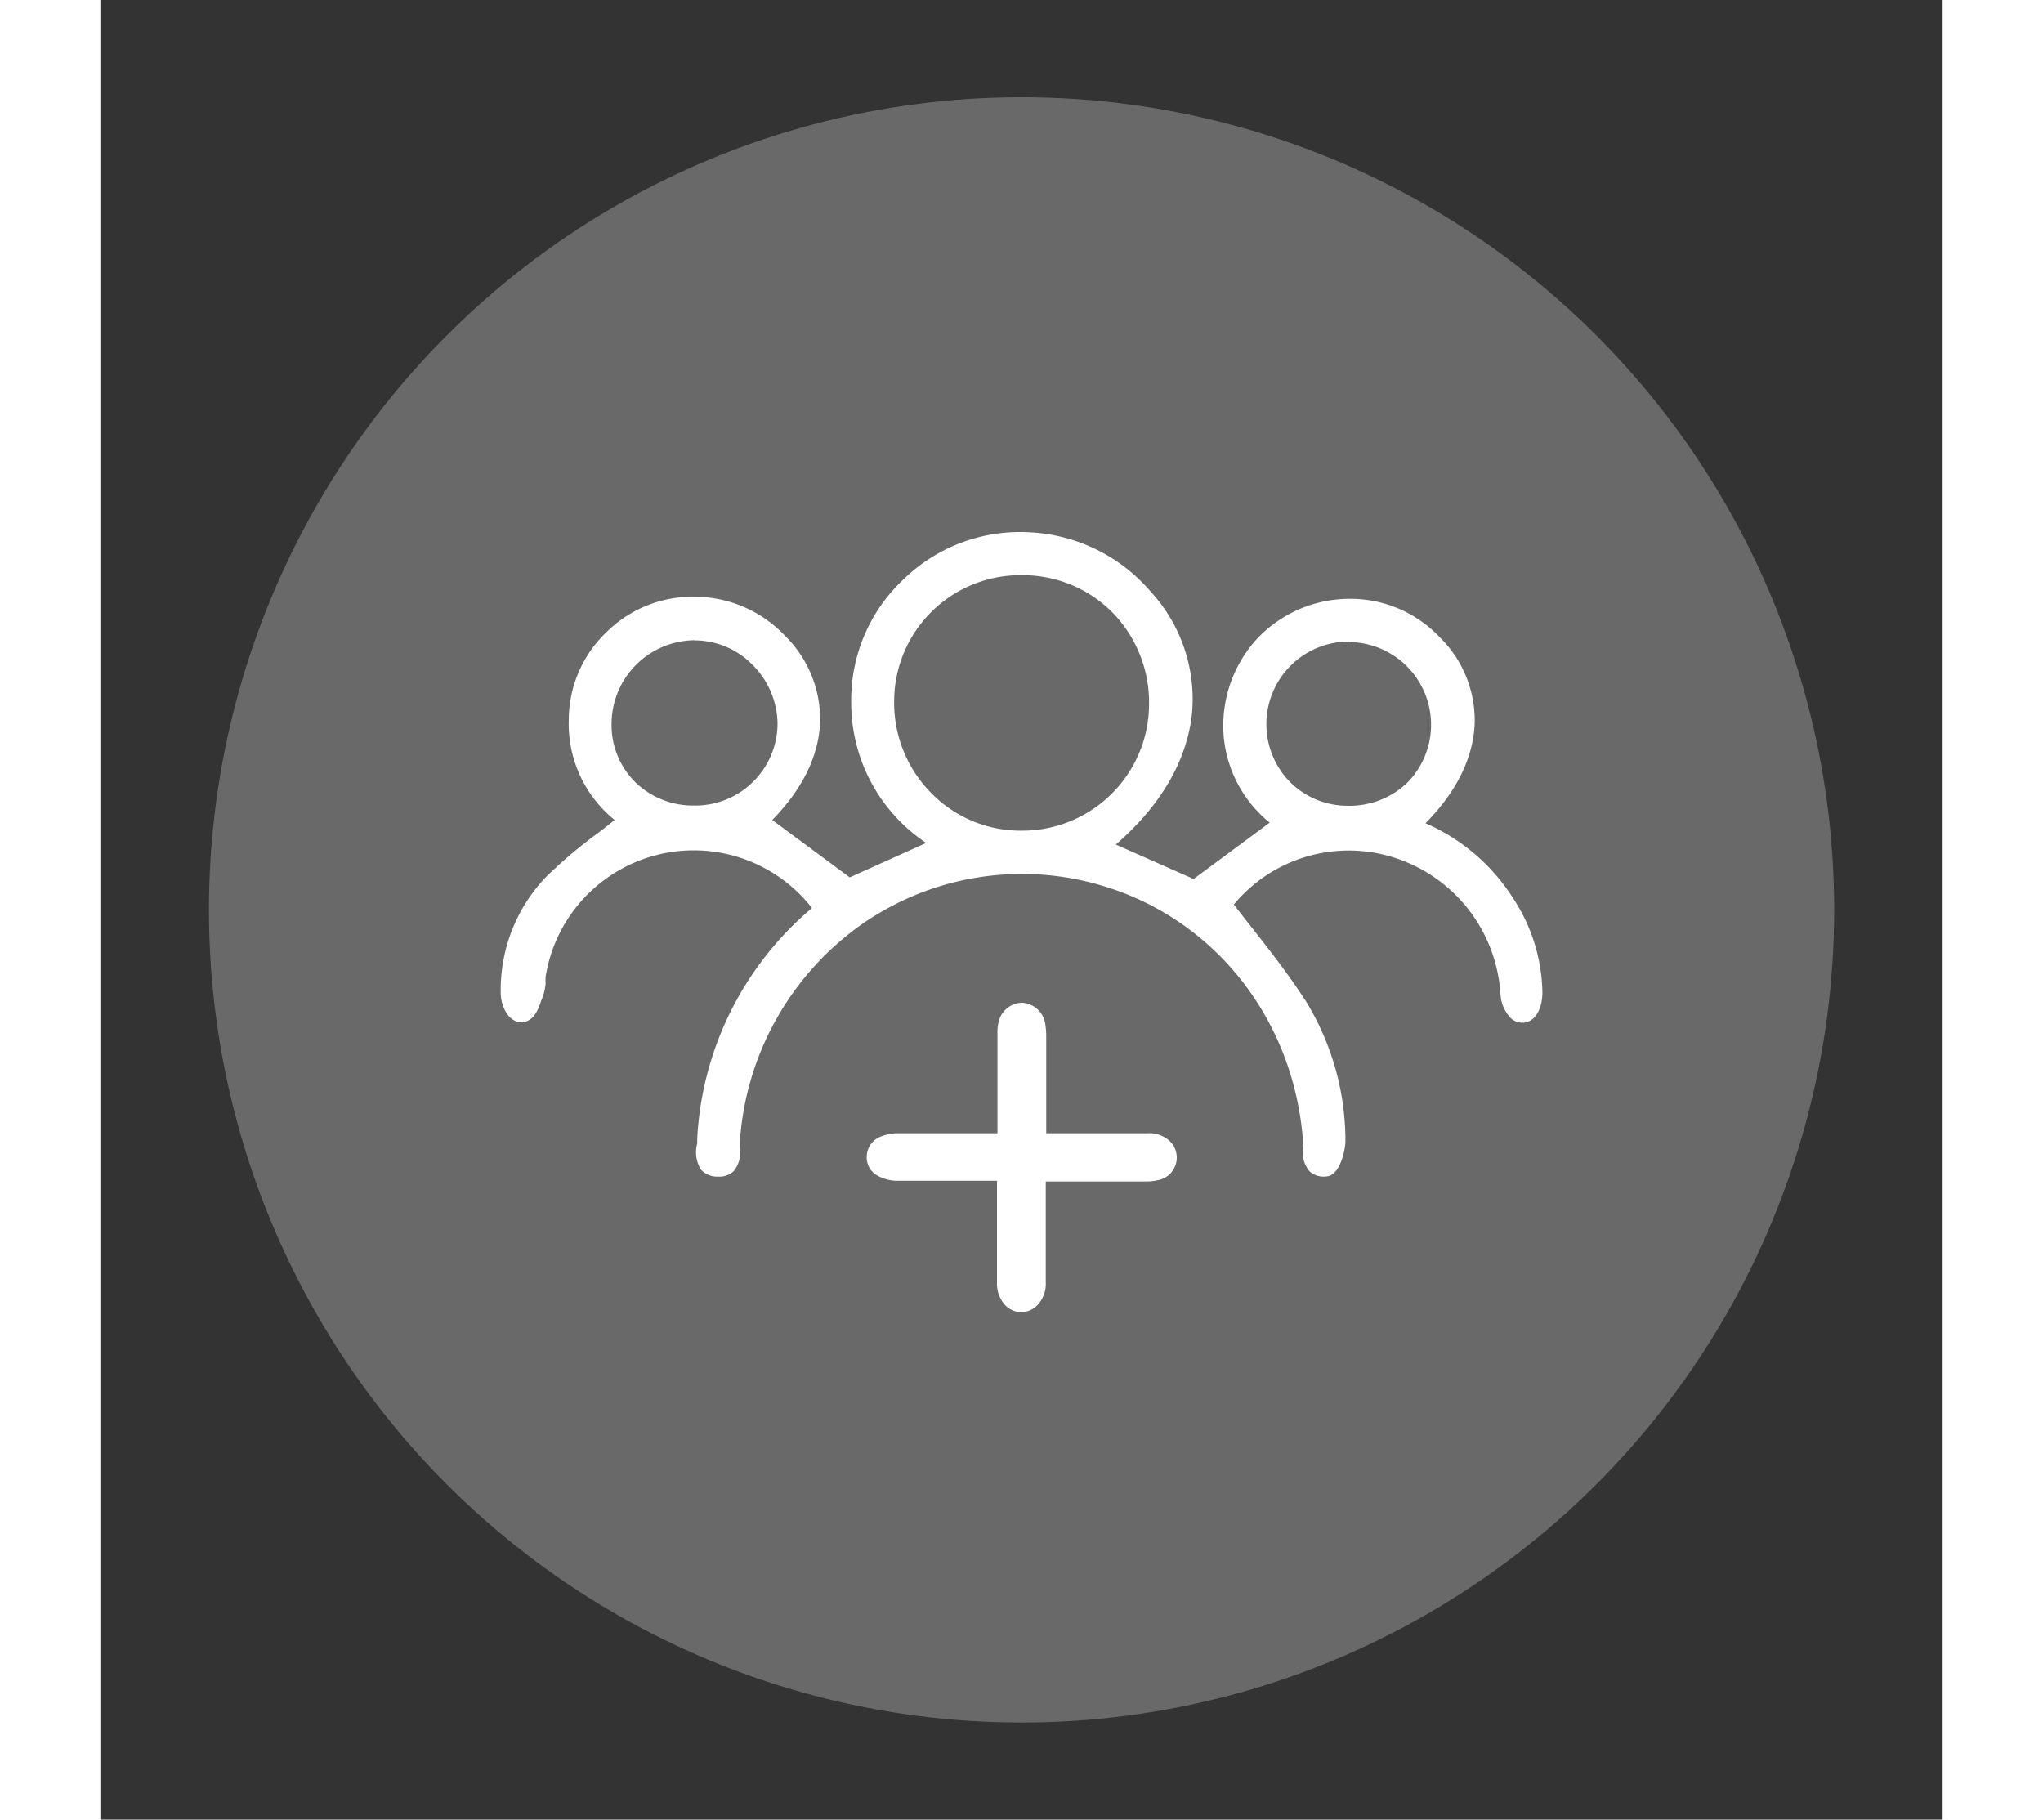 <?xml version="1.0" encoding="UTF-8"?>
<svg xmlns="http://www.w3.org/2000/svg" width="178" id="Lag_1" data-name="Lag 1" viewBox="0 0 160.51 158.53">
  <rect x="0" y="0" width="160.51" height="158.53" fill="#333333" stroke="none"/>
  <defs>
    <style>.cls-1{fill:#696969;}.cls-2{fill:#fff;}</style>
  </defs>
  <title>bliv frivillig</title>
  <circle class="cls-1" cx="80.26" cy="79.27" r="70.8"></circle>
  <path class="cls-2" d="M63.1,79.25a13.92,13.92,0,0,0-14.33-5.71A14.09,14.09,0,0,0,37.91,85a8.7,8.7,0,0,1-.22,1.72c-.22.56-.43,1.56-1,1.52s-.92-1.16-.91-1.73a13.57,13.57,0,0,1,3.66-9.39,77.15,77.15,0,0,1,6.82-5.56,9.94,9.94,0,0,1-4.56-8.69,9.76,9.76,0,0,1,3-7,10.11,10.11,0,0,1,14.41.33c4.3,4.57,3.48,10.52-1.88,15.49l8,5.89,8.53-3.78C69.16,71,66.31,67,66.24,61.36a13.58,13.58,0,0,1,4.38-10.3,14,14,0,0,1,20.27,1c5.81,6.71,4.22,15.27-4,21.71l8.5,3.74,7.92-5.87c-6.44-4.65-5.25-11.94-1.94-15.43A10.14,10.14,0,0,1,116,56c4.46,4.62,3.67,10.76-2.13,15.95a16.5,16.5,0,0,1,8.48,6.73,14.58,14.58,0,0,1,2.4,7.74c0,.59-.21,1.73-.87,1.77s-1-1.08-1.08-1.65A14.2,14.2,0,0,0,112,73.6c-5.39-1.27-11.35,1-14.23,5.19,2.29,3,4.7,5.86,6.67,9a22.6,22.6,0,0,1,3.26,11.64c0,.77-.49,2.19-.86,2.23-1.43.13-1.06-1.22-1.12-2-.79-11.29-8-20.36-18.49-23.32-15.7-4.41-31.06,6.58-32.31,23.11-.07.88.37,2.37-1.11,2.29s-.95-1.53-.9-2.41A27.32,27.32,0,0,1,63.1,79.25ZM92.22,61.36a12,12,0,1,0-11.89,11.9A11.85,11.85,0,0,0,92.22,61.36ZM51.79,71.05a8,8,0,0,0,8-8A8.07,8.07,0,1,0,43.68,63,7.94,7.94,0,0,0,51.79,71.05Zm56.87,0a7.91,7.91,0,0,0,8.18-7.93,8.05,8.05,0,0,0-16.1-.1A7.91,7.91,0,0,0,108.66,71.06Z"></path>
  <path class="cls-2" d="M53.87,102.51h-.16a1.9,1.9,0,0,1-1.4-.63A2.89,2.89,0,0,1,52,99.63c0-.15,0-.3,0-.43A28.2,28.2,0,0,1,62,79.11a13.07,13.07,0,0,0-23.21,6,4.91,4.91,0,0,0,0,.55A4.32,4.32,0,0,1,38.48,87a3,3,0,0,0-.11.29c-.22.64-.64,1.82-1.78,1.76s-1.73-1.57-1.71-2.61a14.25,14.25,0,0,1,3.91-10,41.46,41.46,0,0,1,4.75-4l1.27-1a10.76,10.76,0,0,1-4-8.72,10.58,10.58,0,0,1,3.27-7.63,10.68,10.68,0,0,1,7.82-3.1,10.89,10.89,0,0,1,7.81,3.46,10.21,10.21,0,0,1,3,7.4c-.1,3-1.54,5.9-4.17,8.59l6.75,5,6.66-3a14.66,14.66,0,0,1-6.53-12.24A14.39,14.39,0,0,1,70,50.45a14.55,14.55,0,0,1,10.88-4.08,14.83,14.83,0,0,1,10.62,5.16,13.84,13.84,0,0,1,3.62,10.52c-.4,4.14-2.69,8.1-6.65,11.53l6.78,3,6.63-4.91a10.91,10.91,0,0,1-4-7.45,11.22,11.22,0,0,1,2.87-8.54,11.1,11.1,0,0,1,8.07-3.51h.05a10.7,10.7,0,0,1,7.78,3.3A10.17,10.17,0,0,1,119.74,63c-.11,3-1.58,6-4.29,8.72a17.12,17.12,0,0,1,7.66,6.57,15.37,15.37,0,0,1,2.53,8.18c0,1.21-.5,2.55-1.67,2.63a1.51,1.51,0,0,1-1.09-.4,3.27,3.27,0,0,1-.89-2.05,13.34,13.34,0,0,0-10.23-12.2,13,13,0,0,0-13,4.35c.58.76,1.16,1.51,1.75,2.25,1.57,2,3.19,4.09,4.58,6.27a23.33,23.33,0,0,1,3.39,12.07c0,.71-.44,3-1.63,3.1a1.86,1.86,0,0,1-1.49-.43,2.47,2.47,0,0,1-.56-2c0-.15,0-.3,0-.43C104.06,88.77,97,79.92,87,77.08a24.39,24.39,0,0,0-20.64,3.43A25.25,25.25,0,0,0,55.72,99.43a2.89,2.89,0,0,0,0,.51,2.65,2.65,0,0,1-.54,2.09A1.81,1.81,0,0,1,53.87,102.51Zm-.24-1.72.17,0a.48.48,0,0,0,.22,0,6.76,6.76,0,0,0,0-.79,5.44,5.44,0,0,1,0-.7A27,27,0,0,1,65.33,79.12a26.07,26.07,0,0,1,22.08-3.68c10.8,3,18.29,12.49,19.11,24.08a5.8,5.8,0,0,1,0,.59c0,.13,0,.32,0,.48a3.44,3.44,0,0,0,.28-1.18,21.69,21.69,0,0,0-3.13-11.2c-1.34-2.11-2.87-4.06-4.48-6.13-.72-.91-1.44-1.83-2.15-2.78l-.37-.48.34-.51c3.1-4.55,9.46-6.87,15.14-5.54a15.06,15.06,0,0,1,11.54,13.77,2.13,2.13,0,0,0,.15.59,2.28,2.28,0,0,0,.1-.66,13.8,13.8,0,0,0-2.26-7.29,15.72,15.72,0,0,0-8.07-6.39l-1.32-.49,1-1c3-2.65,4.6-5.57,4.7-8.43a8.54,8.54,0,0,0-2.61-6.29,9,9,0,0,0-6.56-2.78h0A9.28,9.28,0,0,0,99.57,64,9.54,9.54,0,0,0,103.81,71l.94.68L95.5,78.51,85.25,74l1.12-.88c4.25-3.33,6.7-7.22,7.09-11.24a12.21,12.21,0,0,0-3.21-9.24,13.16,13.16,0,0,0-9.42-4.58A13.19,13.19,0,0,0,67.09,61.35c.06,4.93,2.43,8.86,7,11.69l1.38.84L65,78.52l-9.17-6.79.75-.7c2.76-2.55,4.26-5.36,4.36-8.11a8.45,8.45,0,0,0-2.52-6.18,9.25,9.25,0,0,0-6.6-2.92,9.14,9.14,0,0,0-6.59,2.61,8.94,8.94,0,0,0-2.77,6.44,9.07,9.07,0,0,0,4.18,8l1,.64-.91.73c-.71.57-1.44,1.12-2.17,1.67A42.19,42.19,0,0,0,40,77.71a12.58,12.58,0,0,0-3.42,8.81,2,2,0,0,0,.08.53,2.52,2.52,0,0,0,.1-.29c.05-.13.09-.25.14-.36a3.13,3.13,0,0,0,.11-.82c0-.24,0-.48.05-.71A15,15,0,0,1,48.59,72.71a14.69,14.69,0,0,1,15.22,6.07l.42.63-.58.49c-6.23,5.27-9.49,11.61-9.94,19.4,0,.17,0,.35-.06.55a3,3,0,0,0,0,.94ZM80.19,74.11a12.56,12.56,0,0,1-8.93-3.7,12.86,12.86,0,0,1-3.81-9.28,12.71,12.71,0,0,1,12.88-12.7h0a12.61,12.61,0,0,1,9,3.78,12.89,12.89,0,0,1,3.67,9.15h0A12.88,12.88,0,0,1,80.34,74.11Zm.14-24a11,11,0,0,0-11.17,11,11.16,11.16,0,0,0,3.3,8.05,10.89,10.89,0,0,0,7.86,3.21,11.05,11.05,0,0,0,11.05-11,11.23,11.23,0,0,0-3.18-8,11,11,0,0,0-7.82-3.26Zm28.4,21.78h-.08a8.86,8.86,0,0,1-6.09-15.2A8.91,8.91,0,0,1,109,54.2a8.9,8.9,0,0,1,6.16,15.17A9,9,0,0,1,108.73,71.92Zm.08-16a7.2,7.2,0,0,0-5.2,12.2,7.08,7.08,0,0,0,5,2.11h.07a7.27,7.27,0,0,0,5.18-2,7.2,7.2,0,0,0-5-12.26Zm-57.06,16a8.91,8.91,0,0,1-6.38-2.6A8.72,8.72,0,0,1,42.83,63a9,9,0,0,1,8.84-8.92A8.73,8.73,0,0,1,58,56.69a9.07,9.07,0,0,1,2.71,6.39,8.88,8.88,0,0,1-8.87,8.82h0Zm0-16.11h-.08A7.3,7.3,0,0,0,44.54,63a7,7,0,0,0,2,5.08,7.2,7.2,0,0,0,5.17,2.1h0A7.17,7.17,0,0,0,59,63.08a7.37,7.37,0,0,0-2.2-5.18A7.08,7.08,0,0,0,51.77,55.79Z"></path>
  <path class="cls-2" d="M78.16,102.87h-3.1c-1.92,0-3.84,0-5.75,0a3.56,3.56,0,0,1-1.53-.41,1.81,1.81,0,0,1-1-1.85A1.88,1.88,0,0,1,68.05,99a3.93,3.93,0,0,1,1.31-.27c2.71,0,5.42,0,8.13,0h.67v-.62c0-2.72,0-5.45,0-8.17a3.41,3.41,0,0,1,.09-.85,2.14,2.14,0,0,1,2.07-1.73,2.17,2.17,0,0,1,2,1.82,7.45,7.45,0,0,1,.09.95v8.6h8.84a2.58,2.58,0,0,1,2,.76,2,2,0,0,1-1.12,3.33,4.33,4.33,0,0,1-1,.11H82.37v8.8a2.71,2.71,0,0,1-.67,1.91,1.93,1.93,0,0,1-3-.09,2.8,2.8,0,0,1-.58-1.83v-8.79Z"></path>
</svg>
